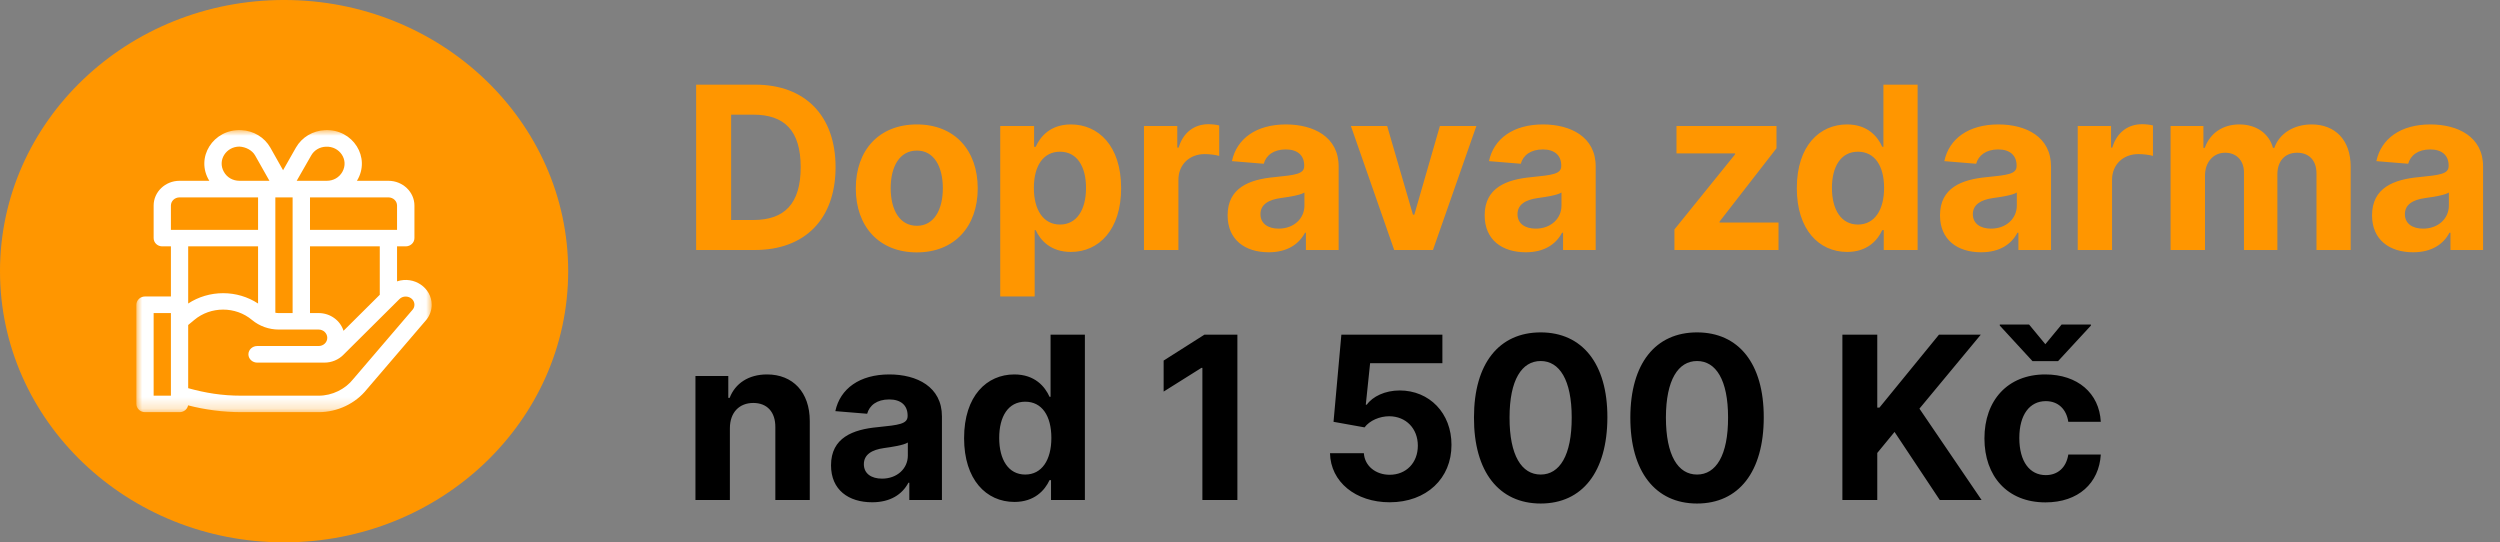 <svg width="220" height="47.727" viewBox="0 0 220 47.727" fill="none" xmlns="http://www.w3.org/2000/svg" xmlns:xlink="http://www.w3.org/1999/xlink">
	<rect x="0" y="0" width="220" height="47.727" fill="#808080" stroke="none"/>
	<desc>
			Created with Pixso.
	</desc>
	<defs/>
	<g opacity="0.998" style="mix-blend-mode:normal">
		<path id="Doprava zdarma
nad 1 500 Kč" d="M175.98 28.56L178.56 28.56L179.99 30.29L181.42 28.56L184 28.56L184 28.65L181.11 31.78L178.86 31.78L175.98 28.65L175.98 28.56ZM141.45 36.73C141.44 41.53 139.24 44.31 135.58 44.31C131.91 44.31 129.69 41.51 129.71 36.73C129.71 31.97 131.93 29.25 135.58 29.25C139.22 29.25 141.46 31.98 141.45 36.73ZM155.21 36.73C155.21 41.53 153 44.31 149.34 44.31C145.68 44.31 143.46 41.51 143.47 36.73C143.48 31.97 145.69 29.25 149.34 29.25C152.99 29.25 155.22 31.98 155.21 36.73ZM92.36 42.25C91.94 43.16 91.02 44.17 89.27 44.17C86.78 44.17 84.84 42.2 84.84 38.56C84.84 34.81 86.86 32.95 89.26 32.95C91.08 32.95 91.96 34.03 92.36 34.92L92.45 34.92L92.45 29.45L95.47 29.45L95.47 44L92.49 44L92.49 42.25L92.36 42.25ZM105.99 29.45L108.89 29.45L108.89 44L105.81 44L105.81 32.37L105.73 32.37L102.4 34.46L102.4 31.73L105.99 29.45ZM127.73 39.15C127.74 42.09 125.54 44.2 122.29 44.2C119.29 44.2 117.09 42.4 117.04 39.88L120.02 39.88C120.09 41.01 121.07 41.78 122.29 41.78C123.74 41.78 124.77 40.73 124.77 39.22C124.77 37.7 123.72 36.64 122.26 36.63C121.4 36.63 120.53 37.01 120.08 37.61L117.35 37.12L118.04 29.45L126.93 29.45L126.93 31.96L120.57 31.96L120.19 35.61L120.28 35.61C120.79 34.89 121.89 34.36 123.17 34.36C125.79 34.36 127.74 36.36 127.73 39.15ZM165.2 44L162.13 44L162.13 29.45L165.2 29.45L165.2 35.87L165.39 35.87L170.63 29.45L174.31 29.45L168.91 35.96L174.38 44L170.7 44L166.72 38.01L165.2 39.86L165.2 44ZM132.84 36.73C132.83 40.09 133.91 41.76 135.58 41.76C137.24 41.76 138.32 40.09 138.31 36.73C138.31 33.43 137.23 31.77 135.58 31.77C133.92 31.77 132.84 33.43 132.84 36.73ZM146.6 36.73C146.6 40.09 147.67 41.76 149.34 41.76C151 41.76 152.08 40.09 152.07 36.73C152.07 33.43 151 31.77 149.34 31.77C147.68 31.77 146.61 33.43 146.6 36.73ZM66.29 35.46C65.07 35.46 64.23 36.28 64.23 37.69L64.23 44L61.2 44L61.2 33.09L64.09 33.09L64.09 35.01L64.21 35.01C64.7 33.74 65.87 32.95 67.5 32.95C69.77 32.95 71.26 34.51 71.26 37.05L71.26 44L68.23 44L68.23 37.59C68.24 36.26 67.51 35.46 66.29 35.46ZM79.94 42.48C79.4 43.5 78.36 44.2 76.75 44.2C74.67 44.2 73.13 43.11 73.13 40.95C73.13 38.51 75.07 37.79 77.23 37.59C79.12 37.4 79.87 37.31 79.87 36.61L79.87 36.57C79.87 35.67 79.28 35.15 78.25 35.15C77.16 35.15 76.51 35.68 76.31 36.41L73.51 36.18C73.93 34.2 75.65 32.95 78.26 32.95C80.69 32.95 82.89 34.04 82.89 36.64L82.89 44L80.02 44L80.02 42.48L79.94 42.48ZM184.87 40C184.72 42.51 182.9 44.21 180 44.21C176.64 44.21 174.63 41.9 174.63 38.58C174.63 35.24 176.67 32.95 179.98 32.95C182.83 32.95 184.74 34.6 184.87 37.12L182.01 37.12C181.85 36.03 181.14 35.3 180.03 35.3C178.62 35.3 177.7 36.48 177.7 38.54C177.7 40.63 178.62 41.81 180.03 41.81C181.07 41.81 181.83 41.16 182.01 40L184.87 40ZM87.93 38.54C87.93 40.45 88.74 41.76 90.22 41.76C91.68 41.76 92.52 40.48 92.52 38.54C92.52 36.59 91.69 35.35 90.22 35.35C88.72 35.35 87.93 36.65 87.93 38.54ZM76.02 40.85C76.02 41.68 76.68 42.12 77.62 42.12C78.94 42.12 79.89 41.24 79.89 40.09L79.89 38.94C79.53 39.18 78.45 39.34 77.79 39.43C76.72 39.58 76.02 40 76.02 40.85Z" fill="#000000" fill-opacity="1" fill-rule="evenodd"/>
		<path id="Doprava zdarma
nad 1 500 Kč" d="M73.53 14.71C73.53 19.26 70.85 22 66.42 22L61.26 22L61.26 7.45L66.46 7.45C70.85 7.45 73.53 10.18 73.53 14.71ZM165.64 20.25C165.22 21.16 164.31 22.17 162.55 22.17C160.06 22.17 158.12 20.2 158.12 16.56C158.12 12.81 160.14 10.95 162.54 10.95C164.36 10.95 165.24 12.03 165.64 12.92L165.74 12.92L165.74 7.45L168.75 7.45L168.75 22L165.77 22L165.77 20.25L165.64 20.25ZM64.34 10.09L64.34 19.36L66.29 19.36C69.02 19.36 70.46 17.95 70.46 14.71C70.46 11.48 69.02 10.09 66.29 10.09L64.34 10.09ZM103.7 22L100.67 22L100.67 11.09L103.6 11.09L103.6 12.99L103.72 12.99C104.12 11.64 105.12 10.93 106.34 10.93C106.65 10.93 107.02 10.97 107.29 11.04L107.29 13.72C107.01 13.63 106.43 13.56 106.01 13.56C104.68 13.56 103.7 14.48 103.7 15.82L103.7 22ZM185.86 22L182.84 22L182.84 11.09L185.77 11.09L185.77 12.99L185.88 12.99C186.28 11.64 187.28 10.93 188.5 10.93C188.81 10.93 189.19 10.97 189.46 11.04L189.46 13.72C189.17 13.63 188.6 13.56 188.18 13.56C186.84 13.56 185.86 14.48 185.86 15.82L185.86 22ZM86.04 16.58C86.04 19.94 83.99 22.21 80.68 22.21C77.37 22.21 75.31 19.94 75.31 16.58C75.31 13.2 77.37 10.95 80.68 10.95C83.99 10.95 86.04 13.2 86.04 16.58ZM91.05 26.09L88.02 26.09L88.02 11.09L91 11.09L91 12.92L91.14 12.92C91.54 12.03 92.42 10.95 94.24 10.95C96.64 10.95 98.66 12.81 98.66 16.56C98.66 20.2 96.72 22.17 94.24 22.17C92.47 22.17 91.56 21.16 91.14 20.25L91.05 20.25L91.05 26.09ZM114.84 20.48C114.3 21.5 113.26 22.2 111.65 22.2C109.57 22.2 108.03 21.11 108.03 18.95C108.03 16.51 109.97 15.79 112.13 15.59C114.02 15.4 114.77 15.31 114.77 14.61L114.77 14.57C114.77 13.67 114.18 13.15 113.15 13.15C112.06 13.15 111.41 13.68 111.21 14.41L108.41 14.18C108.83 12.2 110.55 10.95 113.16 10.95C115.59 10.95 117.8 12.04 117.8 14.64L117.8 22L114.92 22L114.92 20.48L114.84 20.48ZM137.46 20.48C136.92 21.5 135.89 22.2 134.27 22.2C132.19 22.2 130.65 21.11 130.65 18.95C130.65 16.51 132.59 15.79 134.75 15.59C136.64 15.4 137.39 15.31 137.39 14.61L137.39 14.57C137.39 13.67 136.8 13.15 135.77 13.15C134.68 13.15 134.03 13.68 133.83 14.41L131.03 14.18C131.45 12.2 133.17 10.95 135.78 10.95C138.21 10.95 140.42 12.04 140.42 14.64L140.42 22L137.55 22L137.55 20.48L137.46 20.48ZM177.53 20.48C177 21.5 175.96 22.2 174.34 22.2C172.26 22.2 170.72 21.11 170.72 18.95C170.72 16.51 172.66 15.79 174.82 15.59C176.71 15.4 177.46 15.31 177.46 14.61L177.46 14.57C177.46 13.67 176.87 13.15 175.84 13.15C174.76 13.15 174.11 13.68 173.9 14.41L171.1 14.18C171.52 12.2 173.24 10.95 175.85 10.95C178.29 10.95 180.49 12.04 180.49 14.64L180.49 22L177.62 22L177.62 20.48L177.53 20.48ZM194.04 22L191.01 22L191.01 11.09L193.9 11.09L193.9 13.01L194.02 13.01C194.48 11.73 195.59 10.95 197.06 10.95C198.56 10.95 199.68 11.75 200.02 13.01L200.14 13.01C200.58 11.76 201.83 10.95 203.43 10.95C205.46 10.95 206.86 12.29 206.86 14.66L206.86 22L203.85 22L203.85 15.26C203.85 14.04 203.12 13.44 202.15 13.44C201.05 13.44 200.41 14.2 200.41 15.33L200.41 22L197.47 22L197.47 15.19C197.47 14.12 196.81 13.44 195.81 13.44C194.8 13.44 194.04 14.24 194.04 15.45L194.04 22ZM215.55 20.48C215.02 21.5 213.97 22.2 212.36 22.2C210.28 22.2 208.74 21.11 208.74 18.95C208.74 16.51 210.68 15.79 212.84 15.59C214.73 15.4 215.48 15.31 215.48 14.61L215.48 14.57C215.48 13.67 214.89 13.15 213.86 13.15C212.77 13.15 212.12 13.68 211.92 14.41L209.12 14.18C209.54 12.2 211.26 10.95 213.87 10.95C216.3 10.95 218.51 12.04 218.51 14.64L218.51 22L215.64 22L215.64 20.48L215.55 20.48ZM126.71 11.09L129.92 11.09L126.1 22L122.69 22L118.88 11.09L122.07 11.09L124.34 18.89L124.46 18.89L126.71 11.09ZM156.51 22L147.35 22L147.35 20.19L152.69 13.58L152.69 13.5L147.53 13.5L147.53 11.09L156.33 11.09L156.33 13.05L151.32 19.5L151.32 19.58L156.51 19.58L156.51 22ZM78.38 16.56C78.38 18.46 79.16 19.87 80.69 19.87C82.19 19.87 82.97 18.46 82.97 16.56C82.97 14.66 82.19 13.25 80.69 13.25C79.16 13.25 78.38 14.66 78.38 16.56ZM93.28 13.35C91.81 13.35 90.98 14.59 90.98 16.54C90.98 18.48 91.82 19.76 93.28 19.76C94.76 19.76 95.57 18.45 95.57 16.54C95.57 14.65 94.78 13.35 93.28 13.35ZM161.21 16.54C161.21 18.45 162.02 19.76 163.5 19.76C164.96 19.76 165.8 18.48 165.8 16.54C165.8 14.59 164.97 13.35 163.5 13.35C162 13.35 161.21 14.65 161.21 16.54ZM110.92 18.85C110.92 19.68 111.59 20.12 112.52 20.12C113.85 20.12 114.79 19.24 114.79 18.09L114.79 16.94C114.43 17.18 113.35 17.34 112.69 17.43C111.62 17.58 110.92 18 110.92 18.85ZM133.54 18.85C133.54 19.68 134.21 20.12 135.14 20.12C136.47 20.12 137.41 19.24 137.41 18.09L137.41 16.94C137.05 17.18 135.97 17.34 135.31 17.43C134.24 17.58 133.54 18 133.54 18.85ZM173.61 18.85C173.61 19.68 174.28 20.12 175.21 20.12C176.54 20.12 177.48 19.24 177.48 18.09L177.48 16.94C177.12 17.18 176.04 17.34 175.38 17.43C174.32 17.58 173.61 18 173.61 18.85ZM211.63 18.85C211.63 19.68 212.3 20.12 213.23 20.12C214.56 20.12 215.5 19.24 215.5 18.09L215.5 16.94C215.14 17.18 214.06 17.34 213.4 17.43C212.33 17.58 211.63 18 211.63 18.85Z" fill="#FF9600" fill-opacity="1" fill-rule="evenodd"/>
	</g>
	<g style="mix-blend-mode:normal">
		<ellipse id="Ellipse 21" cx="25" cy="23.863" rx="25" ry="23.864" fill="#FF9600" fill-opacity="1"/>
		<ellipse id="Ellipse 21" cx="25" cy="23.863" rx="24.5" ry="23.364" stroke="#707070" stroke-opacity="0" stroke-width="1"/>
	</g>
	<mask id="mask1_6758" mask-type="alpha" maskUnits="userSpaceOnUse" x="12" y="11.455" width="25.994" height="24.818">
		<g style="mix-blend-mode:normal">
			<rect id="Rectangle 34" x="12" y="11.455" width="25.994" height="24.818" fill="#FFFFFF" fill-opacity="1"/>
		</g>
	</mask>
	<g mask="url(#mask1_6758)">
		<g style="mix-blend-mode:normal">
			<path id="Path 25" d="M34.94 24.76L34.94 21.68L35.7 21.68C36.12 21.68 36.47 21.36 36.47 20.95L36.47 18.09C36.47 16.89 35.44 15.91 34.18 15.91L31.41 15.91C32.66 13.87 31.06 11.34 28.61 11.45C27.52 11.5 26.56 12.08 26.04 12.99L24.91 14.98L23.79 12.99C23.27 12.08 22.31 11.5 21.22 11.45C18.77 11.34 17.16 13.87 18.42 15.91L15.8 15.91C14.54 15.91 13.52 16.89 13.52 18.09L13.52 20.95C13.52 21.36 13.86 21.68 14.28 21.68L15.04 21.68L15.04 26.09L12.76 26.09C12.34 26.09 12 26.42 12 26.82L12 35.54C12 35.94 12.34 36.27 12.76 36.27L15.8 36.27C16.18 36.27 16.49 36.01 16.55 35.67C18.04 36.06 19.66 36.27 21.24 36.27L28.04 36.27C29.7 36.27 31.29 35.51 32.29 34.25C32.31 34.23 37.52 28.15 37.53 28.13C37.83 27.75 37.99 27.29 37.99 26.82C37.99 25.33 36.44 24.26 34.94 24.76ZM15.04 29.73L15.04 34.82L13.52 34.82L13.52 27.55L15.04 27.55L15.04 29.73ZM34.18 17.37C34.6 17.37 34.94 17.69 34.94 18.09L34.94 20.23L27.28 20.23L27.28 17.37C27.52 17.37 33.95 17.37 34.18 17.37ZM33.42 21.68L33.42 25.94L30.23 29.11C29.95 28.21 29.07 27.55 28.04 27.55L27.28 27.55L27.28 21.68L33.42 21.68ZM27.38 13.69C27.64 13.22 28.13 12.93 28.68 12.91C29.88 12.85 30.72 14.07 30.13 15.12C29.85 15.62 29.34 15.91 28.75 15.91L26.11 15.91L27.38 13.69ZM24.23 17.37L25.75 17.37L25.75 27.55L24.52 27.55C24.42 27.55 24.33 27.54 24.23 27.52L24.23 17.37ZM21.07 12.9C21.63 12.93 22.19 13.22 22.45 13.68L23.71 15.91L21.08 15.91C20.49 15.91 19.98 15.62 19.7 15.12C19.12 14.09 19.91 12.9 21.07 12.9ZM15.04 20.23L15.04 18.09C15.04 17.69 15.38 17.37 15.8 17.37L22.71 17.37L22.71 20.23L15.04 20.23ZM22.71 21.68L22.71 26.71C21.81 26.12 20.74 25.8 19.64 25.8C18.53 25.8 17.46 26.12 16.56 26.71L16.56 21.68L22.71 21.68ZM36.32 27.24L31.1 33.34C30.39 34.25 29.23 34.82 28.04 34.82L21.24 34.82C19.51 34.82 18.09 34.58 16.56 34.16L16.56 29.73L16.56 28.6L17.09 28.16C18.54 26.94 20.73 26.94 22.18 28.16C22.83 28.7 23.67 29 24.52 29L28.04 29C28.46 29 28.8 29.33 28.8 29.73C28.8 30.13 28.46 30.45 28.04 30.45L22.63 30.45C22.21 30.45 21.86 30.78 21.86 31.18C21.86 31.58 22.21 31.91 22.63 31.91L28.55 31.91C29.18 31.91 29.79 31.66 30.22 31.22C30.41 31.03 34.98 26.49 35.14 26.33C35.61 25.85 36.47 26.16 36.47 26.82C36.47 26.97 36.42 27.12 36.32 27.24Z" fill="#FFFFFF" fill-opacity="1" fill-rule="nonzero"/>
		</g>
	</g>
</svg>
